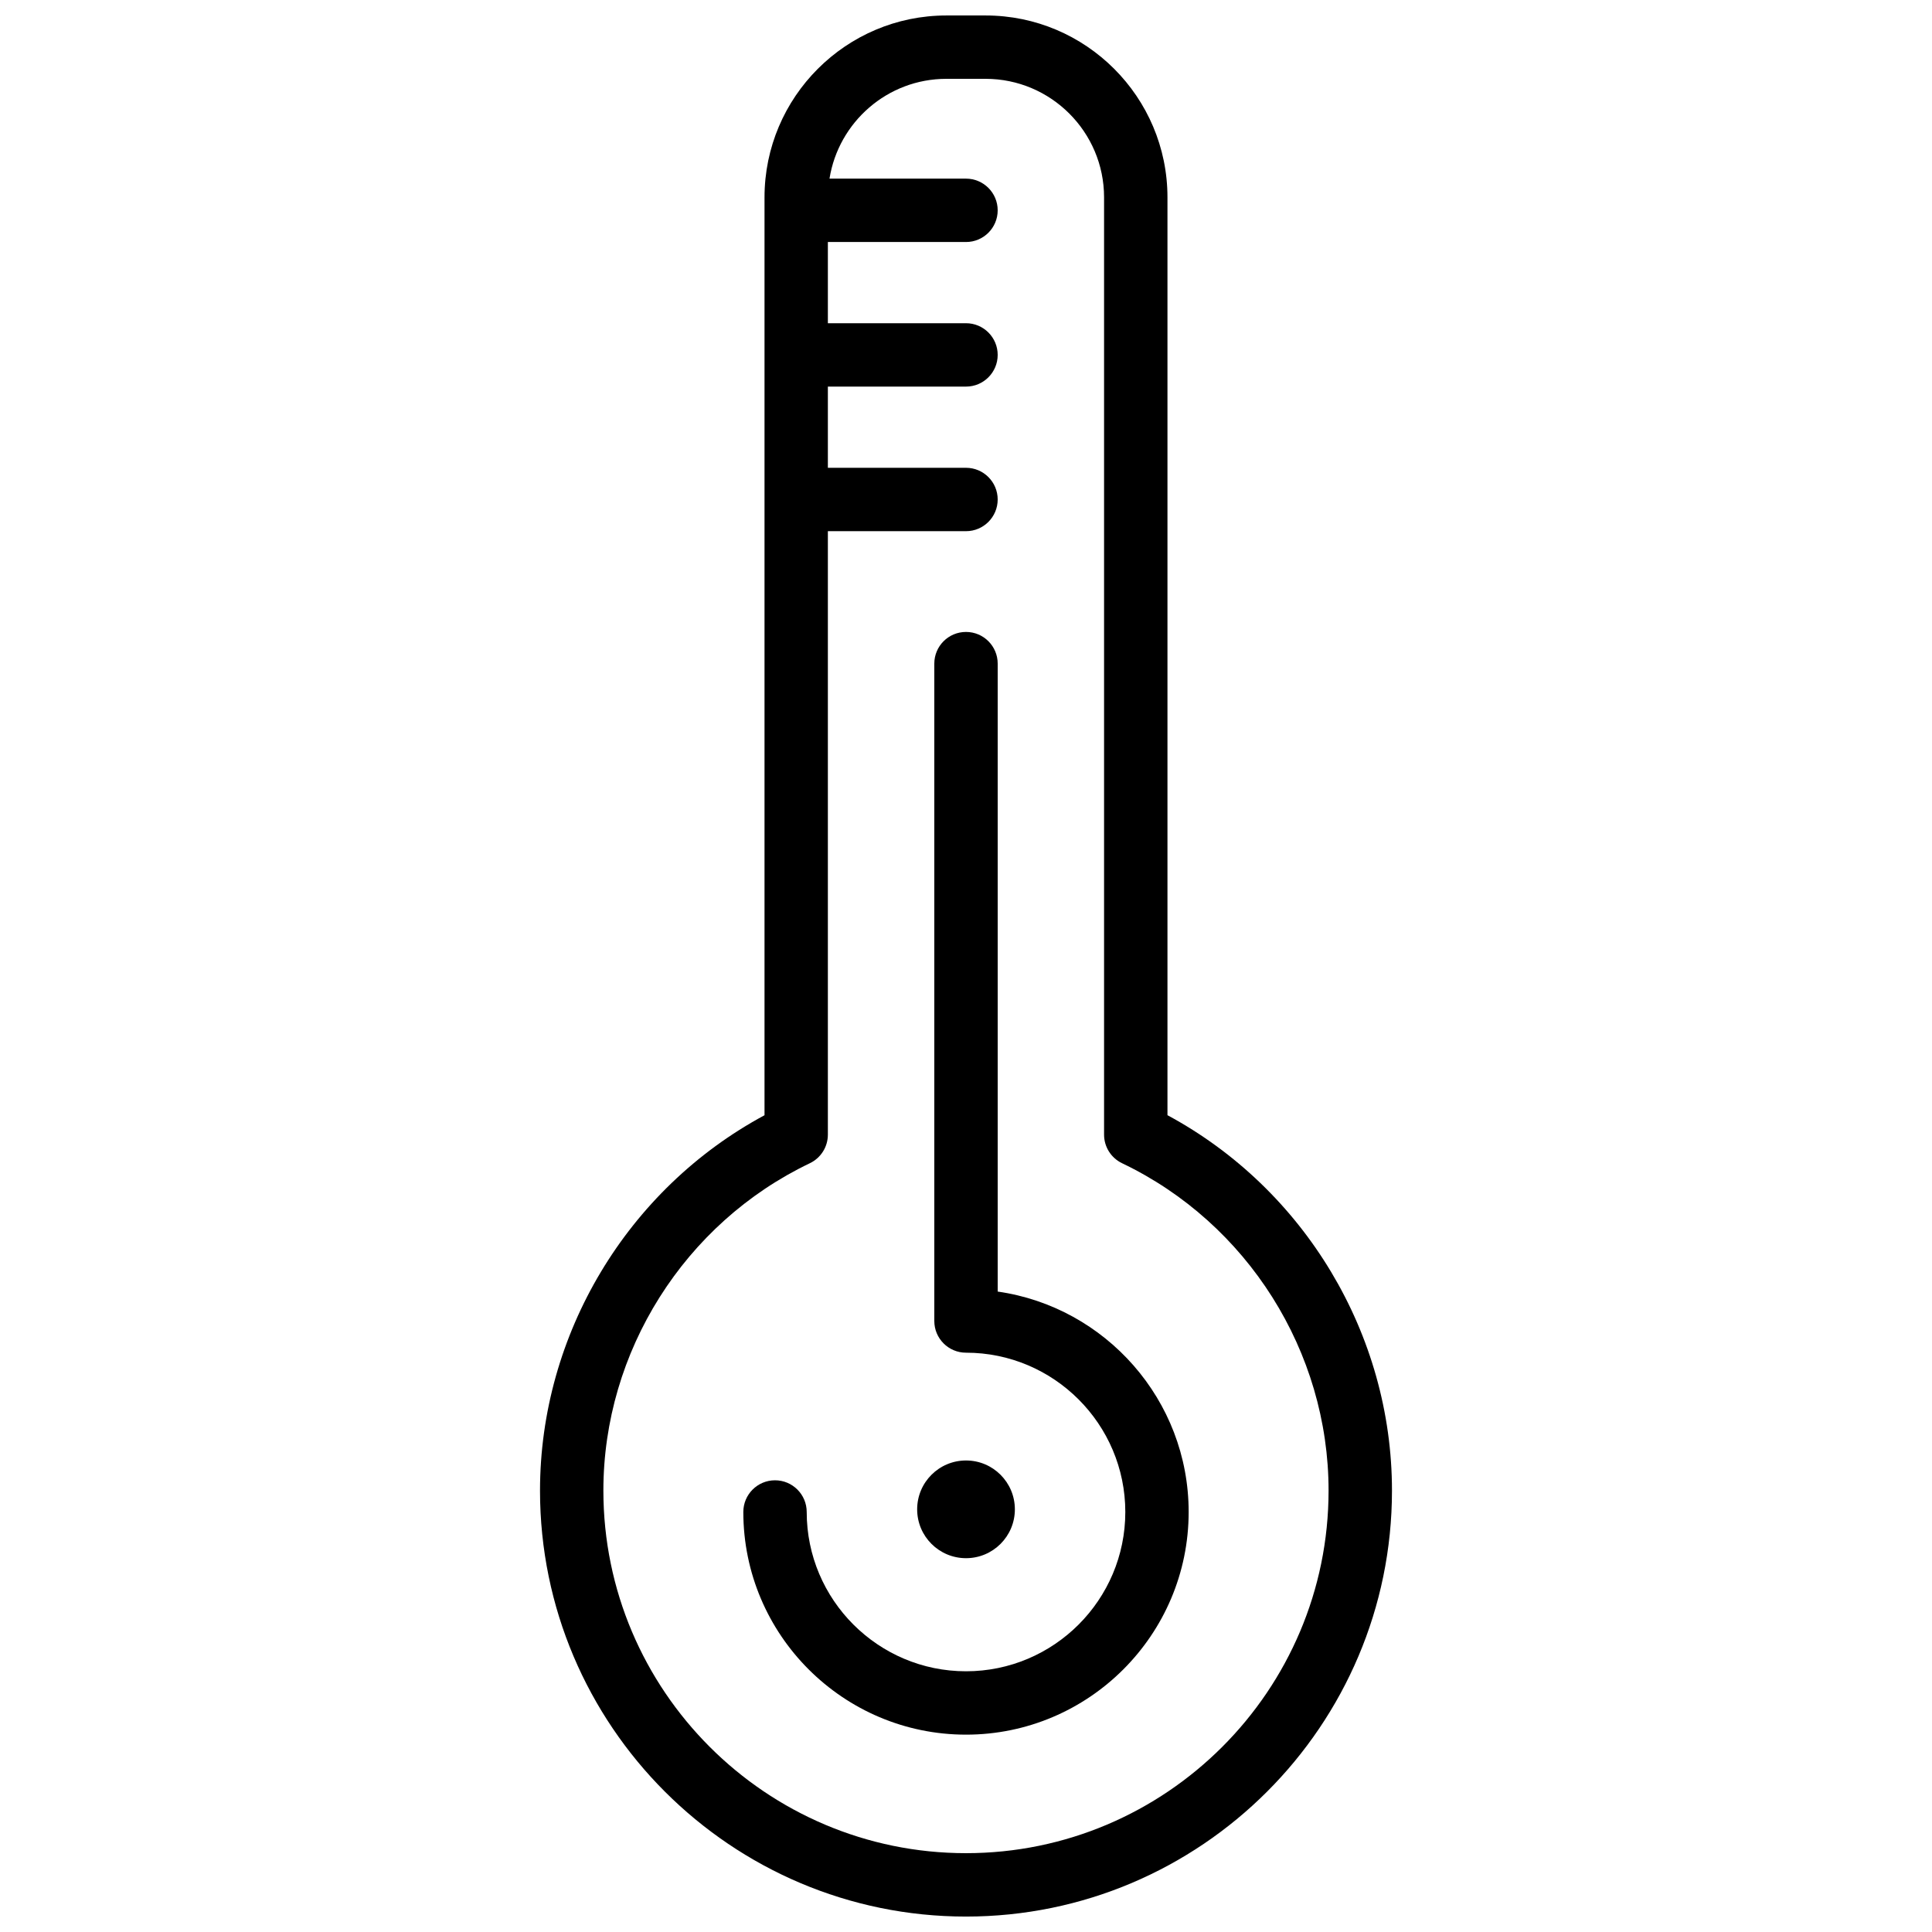 <?xml version="1.0" encoding="UTF-8"?>
<!-- The Best Svg Icon site in the world: iconSvg.co, Visit us! https://iconsvg.co -->
<svg width="800px" height="800px" version="1.1" viewBox="144 144 512 512" xmlns="http://www.w3.org/2000/svg">
 <defs>
  <clipPath id="a">
   <path d="m287 148.09h226v503.81h-226z"/>
  </clipPath>
 </defs>
 <path d="m400 603.7c-32.539 0-59.012-26.473-59.012-59.008 0-4.637 3.758-8.398 8.398-8.398s8.398 3.762 8.398 8.398c0 23.277 18.938 42.215 42.219 42.215s42.215-18.938 42.215-42.215c-0.008-23.277-18.945-42.215-42.219-42.215-4.641 0-8.398-3.762-8.398-8.398v-174.21c0-4.641 3.758-8.398 8.398-8.398s8.398 3.758 8.398 8.398v166.41c28.57 4.086 50.609 28.723 50.609 58.414-0.004 32.535-26.469 59.008-59.008 59.008z"/>
 <g clip-path="url(#a)">
  <path d="m453.39 439.54v-243.24c0-26.578-21.617-48.199-48.191-48.199h-10.395c-26.578 0-48.199 21.617-48.199 48.199v243.25c-36.312 19.547-59.496 58.023-59.496 99.48-0.004 62.234 50.641 112.88 112.89 112.88 62.242 0 112.89-50.645 112.89-112.89 0-41.453-23.188-79.926-59.496-99.48zm-53.391 195.57c-52.988 0-96.098-43.105-96.098-96.094 0-36.812 21.48-70.863 54.719-86.75 2.918-1.395 4.773-4.34 4.773-7.578v-159.92h36.605c4.641 0 8.398-3.758 8.398-8.398 0-4.641-3.758-8.398-8.398-8.398h-36.605v-21.523l36.605 0.004c4.641 0 8.398-3.758 8.398-8.398s-3.758-8.398-8.398-8.398h-36.605v-21.523l36.605 0.004c4.641 0 8.398-3.758 8.398-8.398s-3.758-8.398-8.398-8.398h-36.172c2.387-14.969 15.348-26.449 30.969-26.449h10.395c17.312 0 31.398 14.09 31.398 31.402v248.4c0 3.234 1.859 6.18 4.781 7.578 33.238 15.887 54.715 49.938 54.715 86.75 0.004 52.988-43.098 96.09-96.086 96.09z"/>
 </g>
 <path d="m412.95 543.99c0 7.148-5.797 12.945-12.945 12.945-7.152 0-12.949-5.797-12.949-12.945 0-7.152 5.797-12.949 12.949-12.949 7.148 0 12.945 5.797 12.945 12.949"/>
</svg>